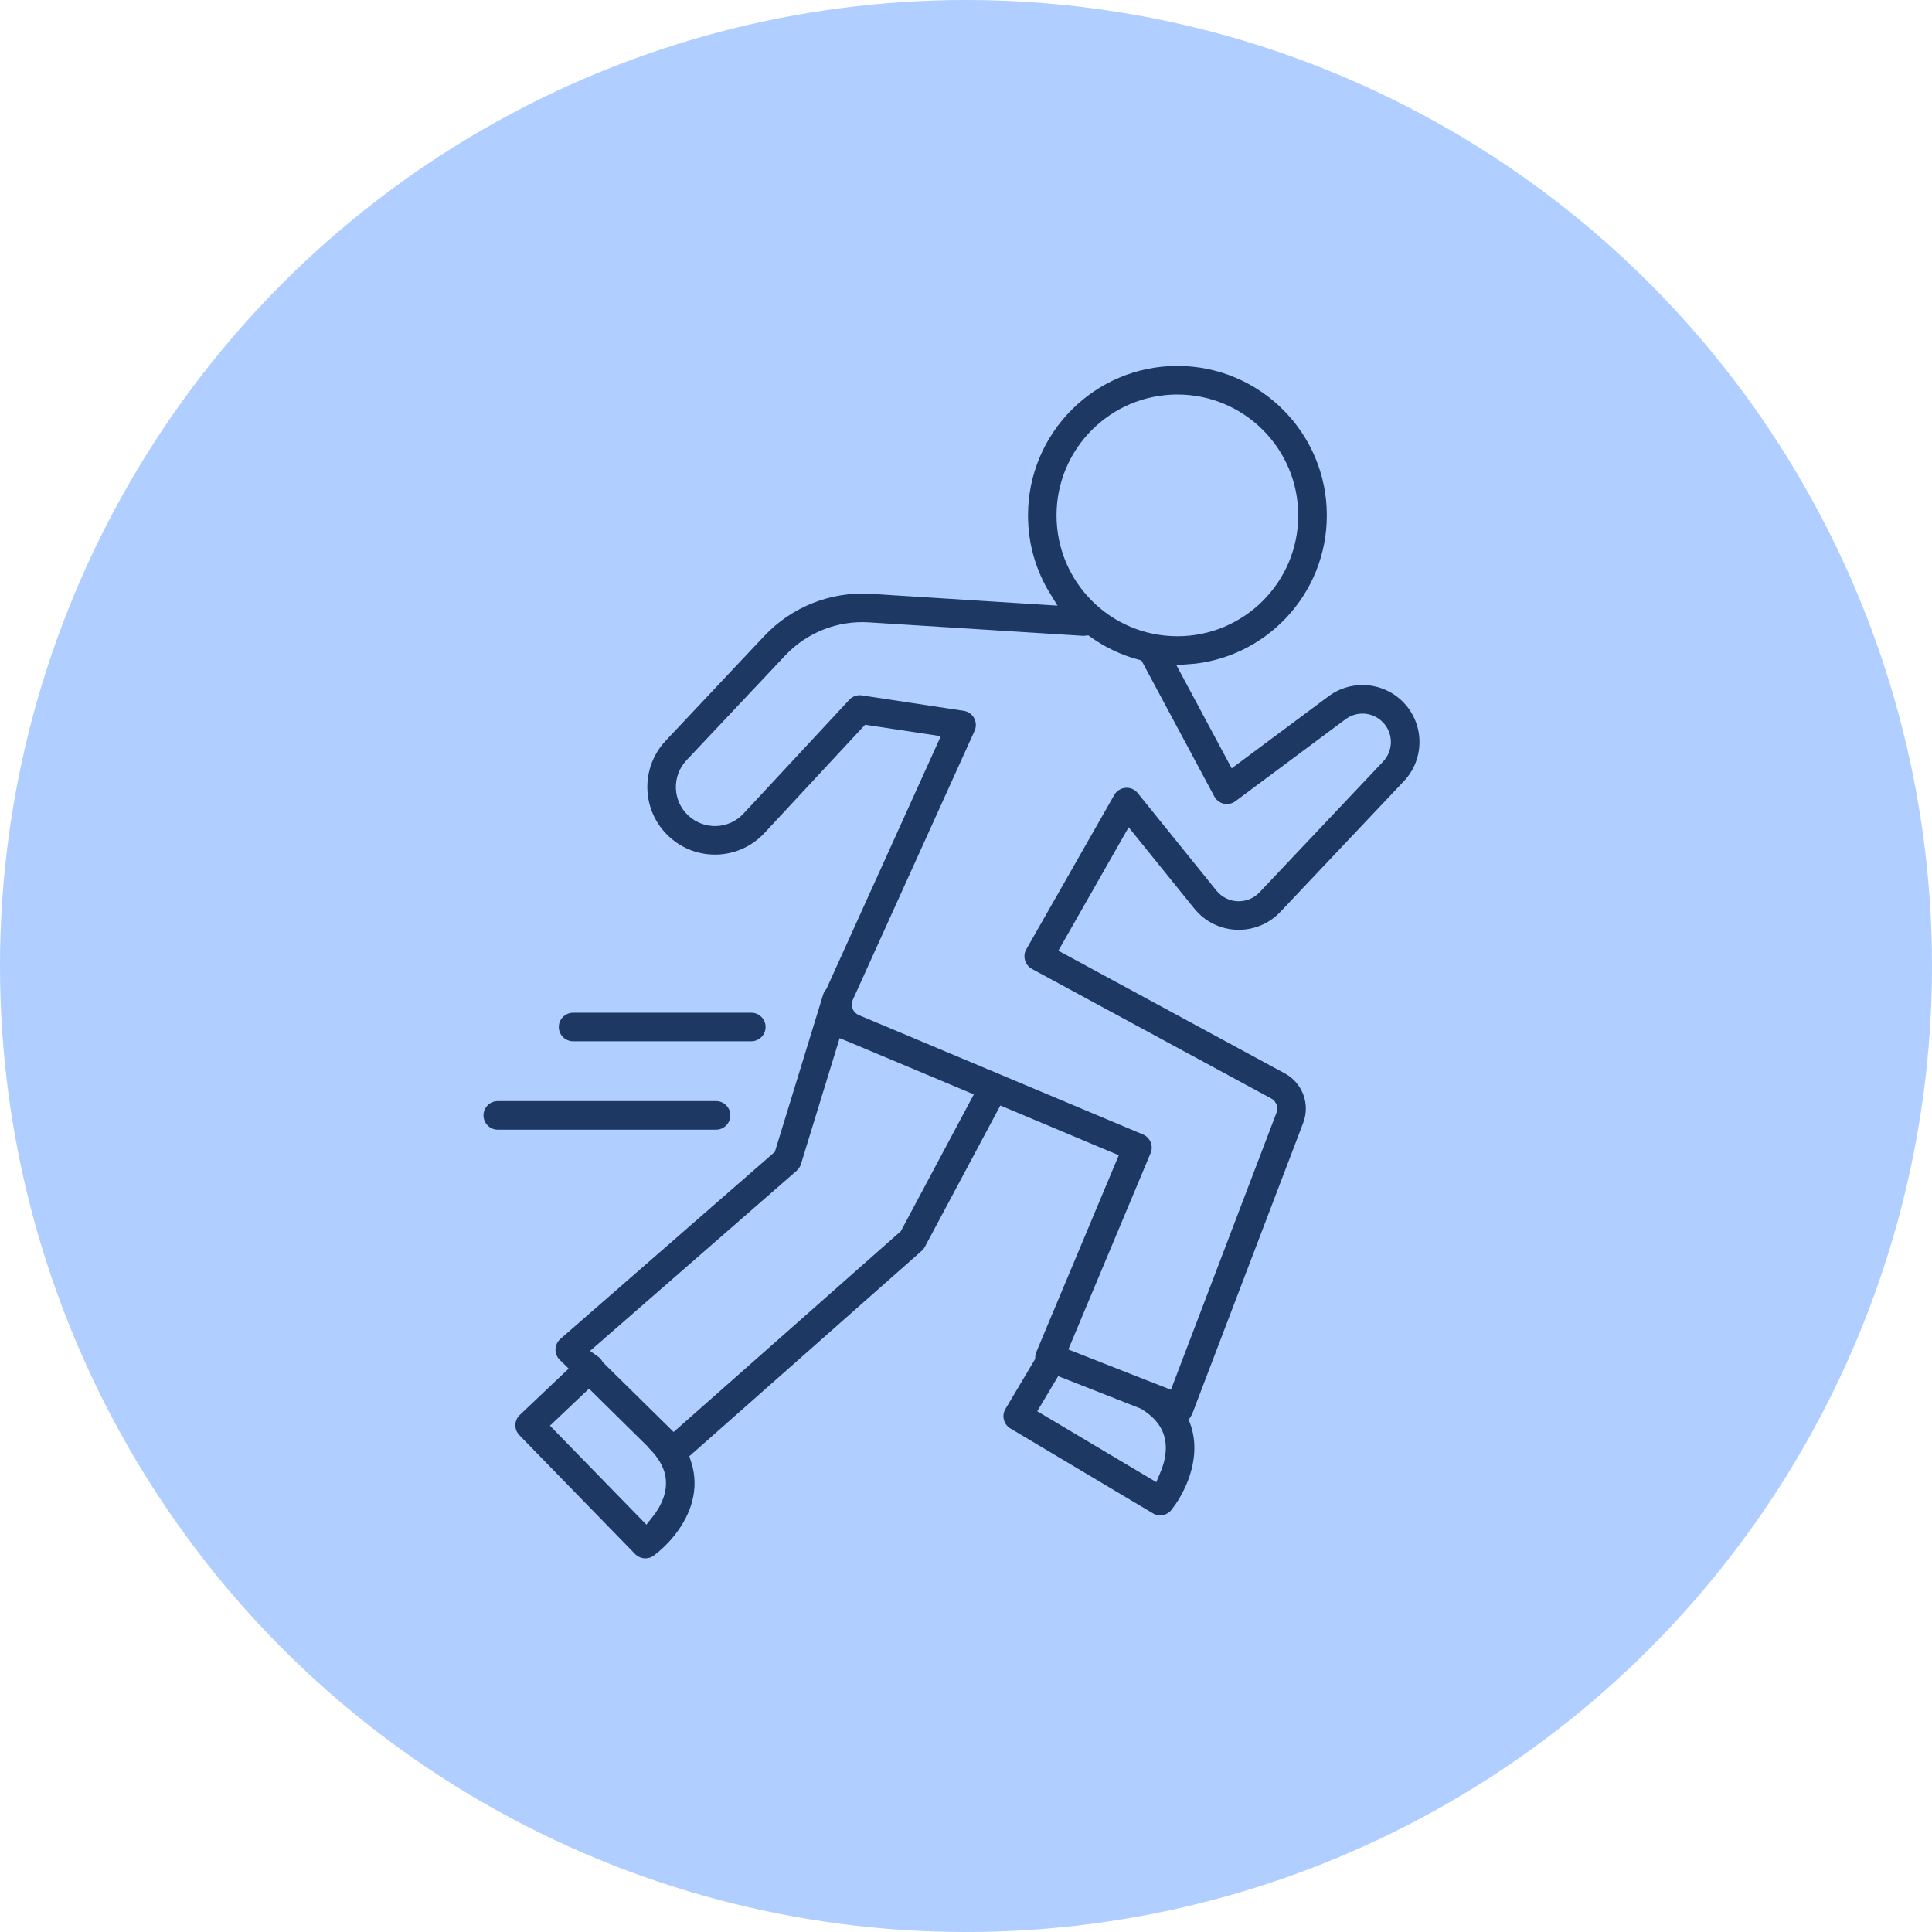 <svg xmlns="http://www.w3.org/2000/svg" fill="none" viewBox="0 0 64 64" height="64" width="64">
<circle fill="#B0CEFF" r="32" cy="32" cx="32"></circle>
<path stroke-width="0.5" stroke="#B0CEFF" fill="#1E3864" d="M39.002 13.319C36.93 13.319 35.249 15 35.249 17.072C35.249 19.145 36.93 20.826 39.002 20.826C41.075 20.826 42.756 19.145 42.756 17.072C42.756 15 41.075 13.319 39.002 13.319ZM33.804 17.072C33.804 14.201 36.131 11.872 39.002 11.872C41.873 11.872 44.203 14.201 44.203 17.072C44.203 19.82 42.071 22.069 39.373 22.257L40.885 25.079L43.859 22.866C44.691 22.246 45.849 22.314 46.604 23.027C47.462 23.839 47.498 25.191 46.688 26.049L42.594 30.38C41.701 31.323 40.181 31.264 39.366 30.252L37.424 27.847L35.403 31.395L42.682 35.339C43.377 35.715 43.685 36.546 43.404 37.285L39.734 46.91C39.714 46.963 39.687 47.014 39.657 47.06C39.788 47.417 39.83 47.777 39.811 48.117C39.765 48.967 39.352 49.726 39.002 50.171C38.778 50.456 38.377 50.53 38.065 50.346L33.344 47.535C33.002 47.332 32.888 46.889 33.091 46.547L34.044 44.944C34.047 44.856 34.065 44.769 34.101 44.687L36.734 38.403L33.251 36.939L30.857 41.423C30.815 41.499 30.762 41.567 30.697 41.624L23.123 48.319C23.149 48.401 23.174 48.482 23.193 48.564C23.309 49.064 23.26 49.538 23.125 49.954C22.86 50.762 22.265 51.388 21.811 51.728C21.52 51.945 21.113 51.914 20.86 51.654L17.027 47.718C16.892 47.581 16.818 47.393 16.822 47.201C16.826 47.007 16.907 46.823 17.048 46.69L18.478 45.334L18.367 45.225C18.223 45.085 18.145 44.889 18.151 44.689C18.158 44.488 18.248 44.298 18.398 44.166L25.45 38.015L27.03 32.869C27.06 32.773 27.106 32.69 27.165 32.62L30.802 24.584L28.751 24.274L25.507 27.765C24.573 28.769 23.005 28.83 21.997 27.9C20.978 26.963 20.921 25.373 21.872 24.364L25.14 20.892C26.1 19.875 27.463 19.335 28.859 19.422L34.565 19.782C34.082 18.992 33.804 18.065 33.804 17.072L33.804 17.072ZM35.985 21.307C35.939 21.312 35.894 21.314 35.846 21.311L28.769 20.866C27.801 20.805 26.857 21.179 26.193 21.885L22.922 25.357C22.525 25.779 22.548 26.444 22.976 26.838C23.398 27.227 24.056 27.203 24.447 26.781L27.952 23.01C28.113 22.835 28.353 22.752 28.588 22.788L31.962 23.299C32.186 23.334 32.38 23.471 32.488 23.668C32.596 23.868 32.606 24.105 32.513 24.311L28.478 33.223C28.448 33.289 28.48 33.369 28.547 33.396L37.96 37.35C38.327 37.505 38.5 37.928 38.346 38.295L35.719 44.564L38.192 45.536C38.23 45.547 38.268 45.562 38.306 45.58L38.645 45.713L42.052 36.771C42.077 36.71 42.05 36.641 41.993 36.609L34.065 32.316C33.893 32.223 33.768 32.065 33.715 31.878C33.66 31.69 33.684 31.491 33.781 31.322L36.694 26.211C36.812 26.003 37.025 25.868 37.264 25.849C37.502 25.828 37.734 25.929 37.884 26.116L40.491 29.346C40.757 29.675 41.252 29.694 41.542 29.388L45.636 25.056C45.898 24.779 45.887 24.342 45.609 24.079C45.366 23.847 44.992 23.825 44.722 24.026L41.075 26.741C40.906 26.867 40.691 26.912 40.485 26.867C40.28 26.821 40.105 26.688 40.006 26.502L37.643 22.092C37.04 21.929 36.481 21.66 35.985 21.307ZM37.681 46.888L35.16 45.897L34.703 46.663L38.188 48.737C38.283 48.517 38.354 48.276 38.367 48.04C38.379 47.823 38.343 47.623 38.244 47.441C38.152 47.27 37.985 47.074 37.681 46.888ZM27.973 34.723L26.771 38.638C26.731 38.767 26.655 38.881 26.554 38.971L19.951 44.73C19.991 44.758 20.027 44.791 20.063 44.827C20.105 44.872 20.141 44.922 20.17 44.973L22.324 47.095L29.642 40.627L31.91 36.377L27.988 34.73C27.982 34.727 27.978 34.725 27.973 34.723ZM21.263 48.08L19.508 46.349L18.574 47.235L21.396 50.131C21.546 49.945 21.675 49.73 21.75 49.506C21.816 49.3 21.831 49.097 21.786 48.895C21.738 48.694 21.616 48.447 21.339 48.167C21.31 48.14 21.286 48.11 21.263 48.08ZM18.261 34.021C18.261 33.622 18.586 33.298 18.985 33.298H24.889C25.286 33.298 25.611 33.622 25.611 34.021C25.611 34.42 25.286 34.743 24.889 34.743H18.985C18.586 34.743 18.261 34.42 18.261 34.021ZM15.766 36.947C15.766 36.55 16.089 36.225 16.489 36.225H23.721C24.12 36.225 24.444 36.55 24.444 36.947C24.444 37.346 24.12 37.672 23.721 37.672H16.489C16.089 37.672 15.766 37.346 15.766 36.947Z" clip-rule="evenodd" fill-rule="evenodd"></path>
</svg>
